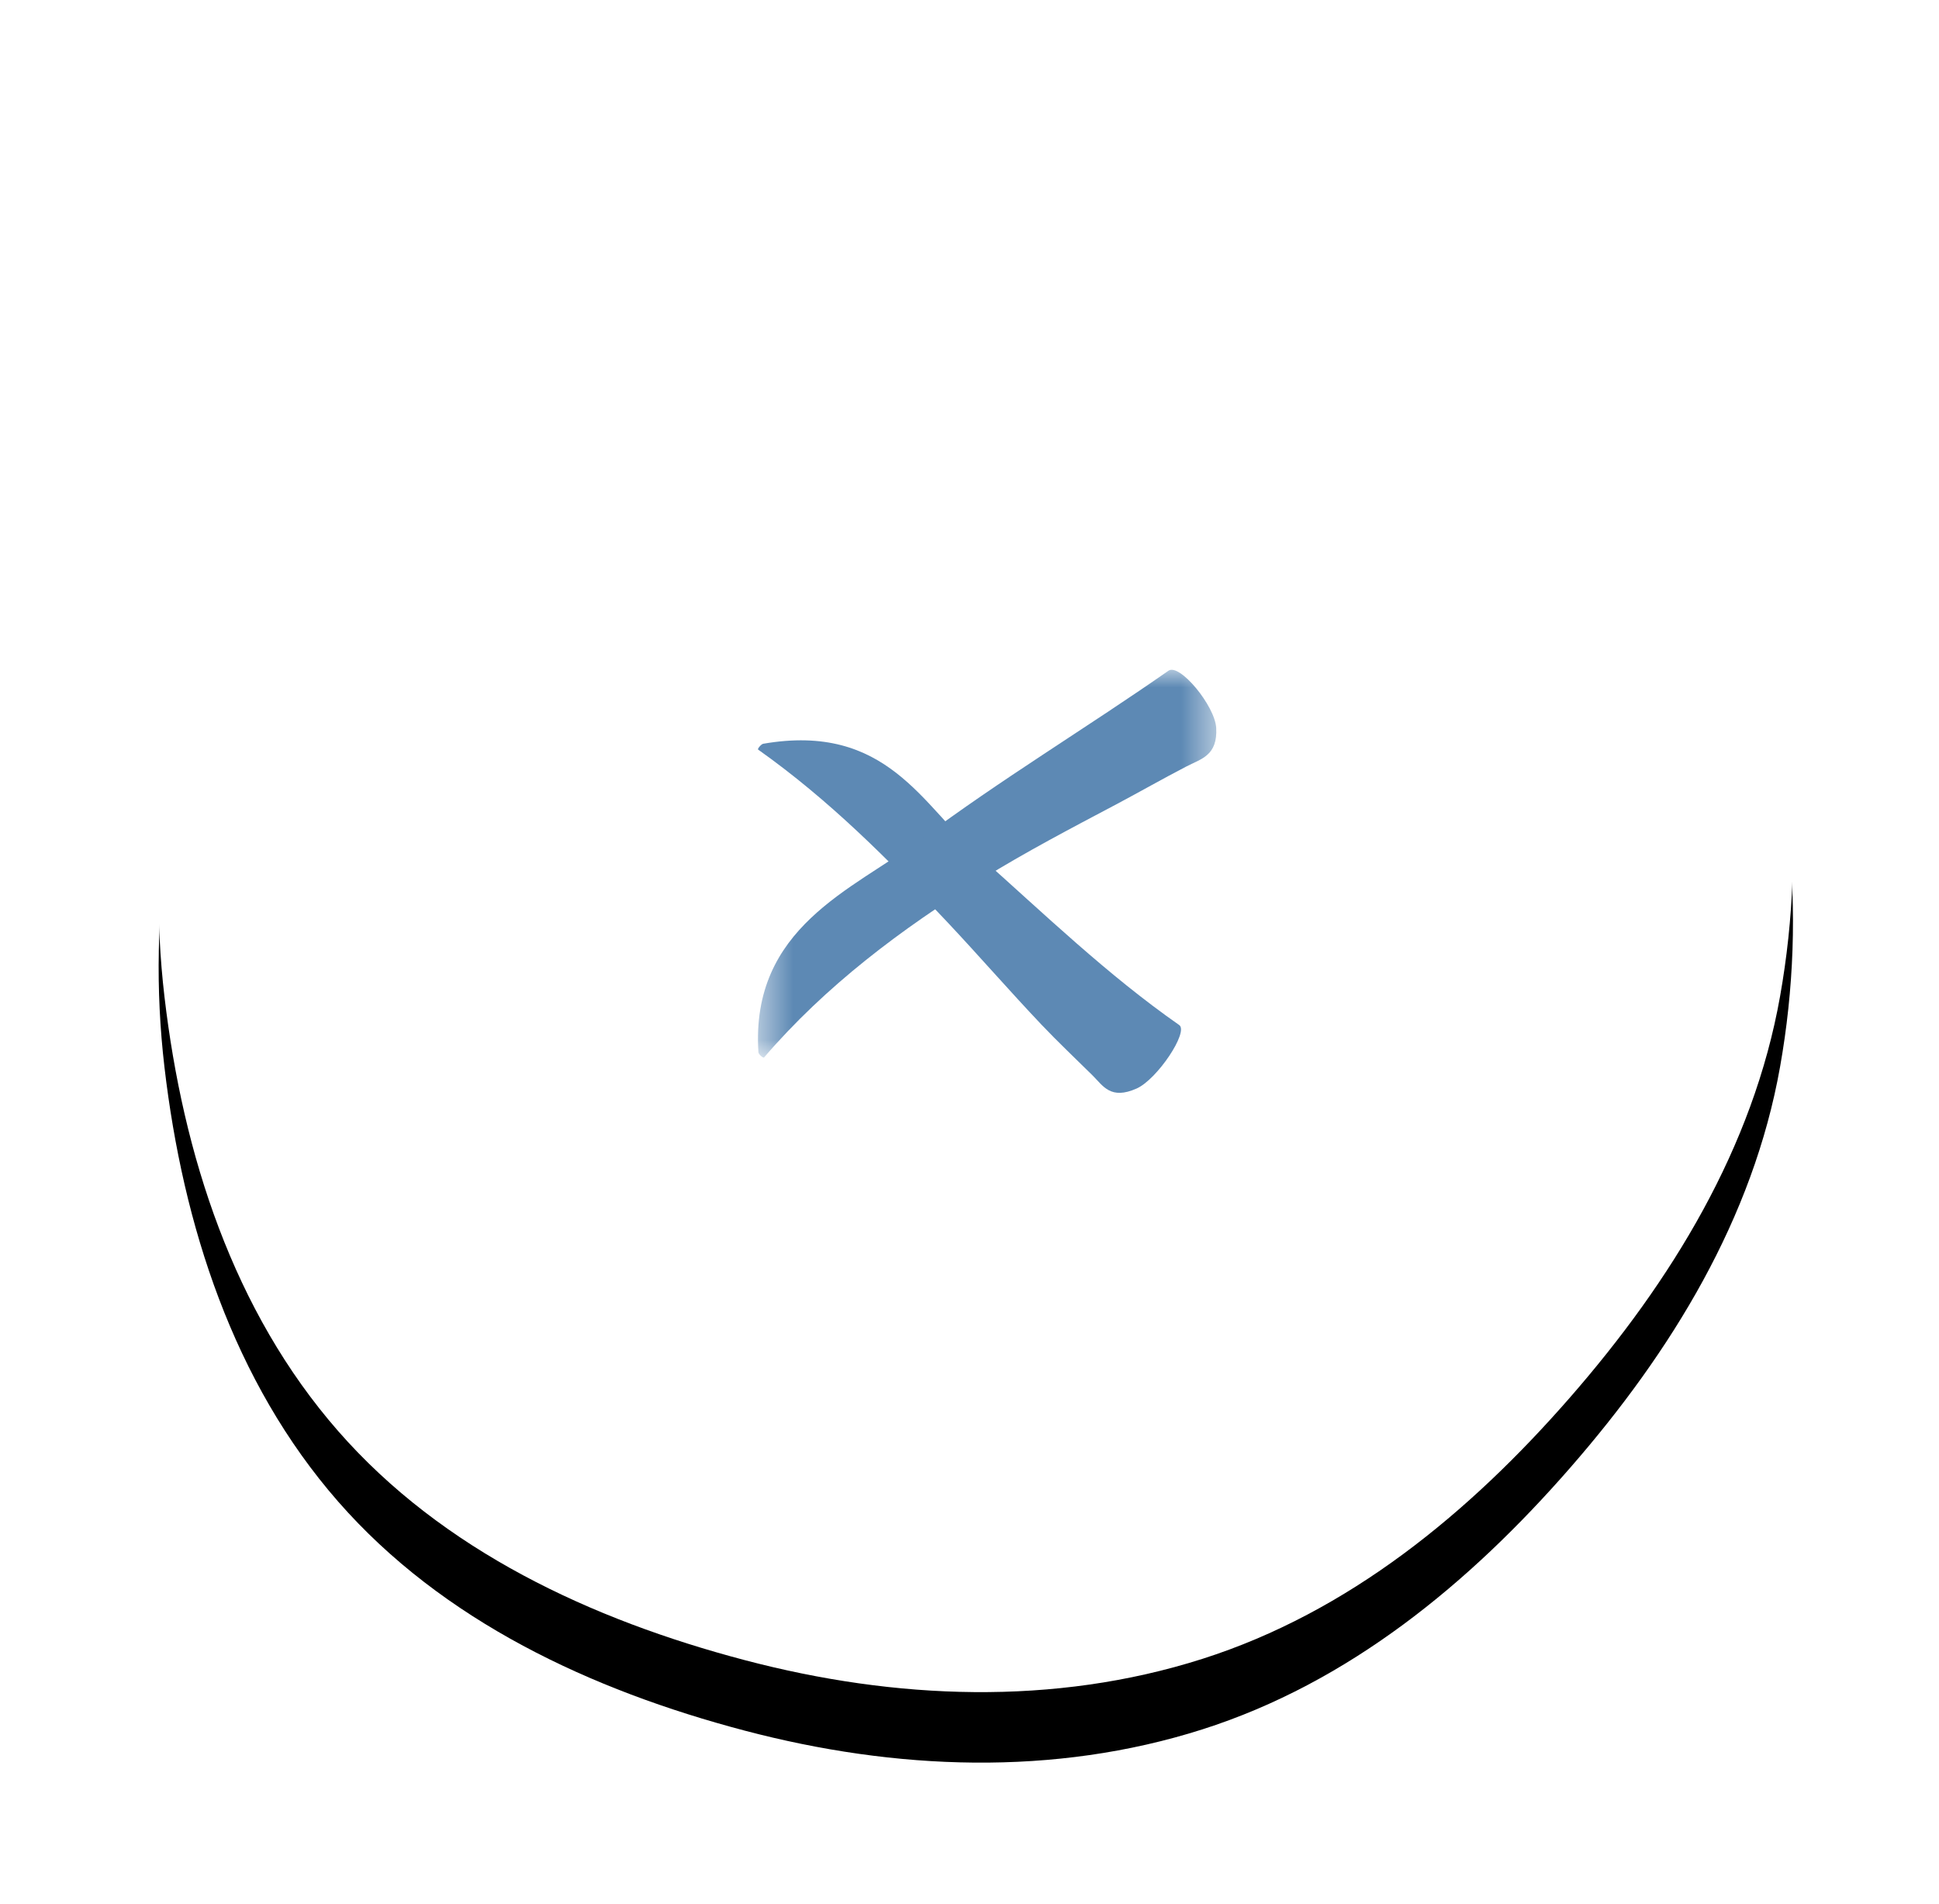 <svg width="55" height="54" viewBox="0 0 55 54" fill="none" xmlns="http://www.w3.org/2000/svg">
<g filter="url(#filter0_d_108_57)">
<path d="M39.598 6.333C43.315 8.65 46.914 11.348 48.863 15.271C50.845 19.26 51.27 23.876 50.492 28.262C49.729 32.562 47.41 36.343 44.539 39.635C41.676 42.919 38.255 45.735 34.104 47.057C29.896 48.397 25.394 48.218 21.124 47.092C16.769 45.944 12.556 43.984 9.591 40.594C6.62 37.196 5.19 32.757 4.665 28.273C4.15 23.87 4.849 19.448 6.642 15.393C8.45 11.305 11.117 7.564 14.887 5.163C18.65 2.765 23.163 1.817 27.619 2.029C31.945 2.233 35.922 4.043 39.598 6.333Z" fill="black"/>
</g>
<path d="M39.598 6.333C43.315 8.65 46.914 11.348 48.863 15.271C50.845 19.26 51.27 23.876 50.492 28.262C49.729 32.562 47.41 36.343 44.539 39.635C41.676 42.919 38.255 45.735 34.104 47.057C29.896 48.397 25.394 48.218 21.124 47.092C16.769 45.944 12.556 43.984 9.591 40.594C6.62 37.196 5.19 32.757 4.665 28.273C4.15 23.87 4.849 19.448 6.642 15.393C8.45 11.305 11.117 7.564 14.887 5.163C18.65 2.765 23.163 1.817 27.619 2.029C31.945 2.233 35.922 4.043 39.598 6.333Z" fill="white"/>
<path fill-rule="evenodd" clip-rule="evenodd" d="M33.449 29.077C31.413 27.656 29.624 25.928 27.776 24.284C26.166 22.853 25.156 20.491 21.648 21.098C21.593 21.107 21.477 21.244 21.504 21.263C23.51 22.684 25.194 24.375 26.864 26.149C27.762 27.104 28.628 28.102 29.537 29.061C30.009 29.558 30.505 30.027 30.993 30.508C31.292 30.805 31.502 31.206 32.242 30.877C32.826 30.616 33.723 29.268 33.449 29.077Z" fill="#5D89B4"/>
<mask id="mask0_108_57" style="mask-type:alpha" maskUnits="userSpaceOnUse" x="21" y="19" width="14" height="11">
<path d="M21.5 19H34.5V30H21.5V19Z" fill="white"/>
</mask>
<g mask="url(#mask0_108_57)">
<path fill-rule="evenodd" clip-rule="evenodd" d="M33.144 19.026C30.822 20.647 28.383 22.113 26.111 23.811C25.135 24.541 23.94 25.151 23.004 26.039C22.07 26.923 21.397 28.084 21.513 29.853C21.517 29.908 21.65 30.023 21.673 29.996C23.418 27.965 25.561 26.355 27.853 24.936C29.088 24.172 30.383 23.493 31.668 22.814C32.333 22.461 32.983 22.089 33.651 21.743C34.061 21.528 34.542 21.441 34.498 20.648C34.462 20.021 33.459 18.805 33.144 19.026Z" fill="#5D89B4"/>
</g>
<defs>
<filter id="filter0_d_108_57" x="0.5" y="0" width="54.358" height="54" filterUnits="userSpaceOnUse" color-interpolation-filters="sRGB">
<feFlood flood-opacity="0" result="BackgroundImageFix"/>
<feColorMatrix in="SourceAlpha" type="matrix" values="0 0 0 0 0 0 0 0 0 0 0 0 0 0 0 0 0 0 127 0" result="hardAlpha"/>
<feOffset dy="2"/>
<feGaussianBlur stdDeviation="2"/>
<feColorMatrix type="matrix" values="0 0 0 0 0.051 0 0 0 0 0.259 0 0 0 0 0.235 0 0 0 0.305 0"/>
<feBlend mode="normal" in2="BackgroundImageFix" result="effect1_dropShadow_108_57"/>
<feBlend mode="normal" in="SourceGraphic" in2="effect1_dropShadow_108_57" result="shape"/>
</filter>
</defs>
</svg>
